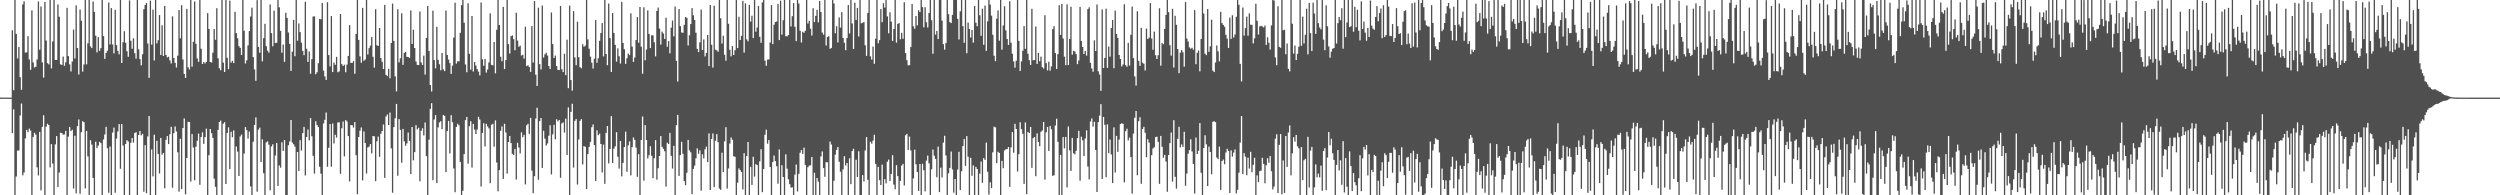 <svg xmlns="http://www.w3.org/2000/svg" width="1920" height="150"><path fill="#4f4f4f" d="M0 74.929h1v1H0zM1 74.938h1v1H1zM2 74.945h1v1H2zM3 74.938h1v1H3zM4 74.945h1v1H4zM5 74.938h1v1H5zM6 74.938h1v1H6zM7 74.938h1v1H7zM8 74.945h1v1H8zM9 23.248h1v78.951H9zM10 69.28h1v14.706H10zM11 0h1v150H11zM12 26.012h1v109.572H12zM13 44.843h1v70.817H13zM14 36.097h1v79.412H14zM15 59.274h1v29.391H15zM16 68.971h1v10.529H16zM17 3.328h1v131.318H17zM18 0.989h1v131.469H18zM19 40.407h1v65.807H19zM20 40.185h1v59.57H20zM21 27.795h1v73.788H21zM22 45.65h1v53.14H22zM23 53.604h1v46.651H23zM24 7.97h1v142.03H24zM25 47.905h1v57.276H25zM26 51.796h1v50.151H26zM27 51.302h1v52.092H27zM28 45.683h1v82.884H28zM29 1.147h1v133.618H29zM30 38.155h1v63.117H30zM31 4.958h1v141.259H31zM32 47.912h1v49.519H32zM33 59.603h1v28.906H33zM34 1.52h1v148.48H34zM35 31.135h1v66.083H35zM36 48.509h1v46.493H36zM37 49.452h1v46.532H37zM38 0h1v128.624H38zM39 52.551h1v58.135H39zM40 31.863h1v93.729H40zM41 0.002h1v149.998H41zM42 46.008h1v64.878H42zM43 46.049h1v58.453H43zM44 3.403h1v140.281H44zM45 12.838h1v119.661H45zM46 49.388h1v52.541H46zM47 49.805h1v52.435H47zM48 43.485h1v59.961H48zM49 50.542h1v52.724H49zM50 47.752h1v52.749H50zM51 6.036h1v143.964H51zM52 43.117h1v61.792H52zM53 49.468h1v48.004H53zM54 54.874h1v45.834H54zM55 47.239h1v52.373H55zM56 22.758h1v122.06H56zM57 44.918h1v59.382H57zM58 4.143h1v144.351H58zM59 36.859h1v60.027H59zM60 57.257h1v34.509H60zM61 7.246h1v141.609H61zM62 15.914h1v85.612H62zM63 54.971h1v38.173H63zM64 49.516h1v44.337H64zM65 0h1v144.701H65zM66 49.384h1v51.186H66zM67 33.275h1v86.846H67zM68 0h1v150H68zM69 35.63h1v72.051H69zM70 36.903h1v74.17H70zM71 1.158h1v135.475H71zM72 9.128h1v140.872H72zM73 27.379h1v81.472H73zM74 40.219h1v73.401H74zM75 28.535h1v83.307H75zM76 39.05h1v69.851H76zM77 36.99h1v72.957H77zM78 0h1v150H78zM79 27.752h1v79.359H79zM80 45.232h1v58.025H80zM81 40.675h1v56.757H81zM82 38.944h1v74.857H82zM83 1.955h1v146.088H83zM84 34.117h1v78.405H84zM85 6.194h1v143.806H85zM86 34.142h1v67.681H86zM87 41.016h1v56.985H87zM88 7.533h1v140.508H88zM89 34.673h1v71.774H89zM90 39.137h1v61.817H90zM91 41.718h1v53.545H91zM92 0h1v129.627H92zM93 48.406h1v46.876H93zM94 32.394h1v79.439H94zM95 23.985h1v126.015H95zM96 32.803h1v77.771H96zM97 39.308h1v68.35H97zM98 43.634h1v65.081H98zM99 0.298h1v149.702H99zM100 31.224h1v78.455H100zM101 37.406h1v68.649H101zM102 29.459h1v80.068H102zM103 40.853h1v61.323H103zM104 45.01h1v56.445H104zM105 0h1v150H105zM106 37.882h1v65.795H106zM107 45.406h1v55.203H107zM108 50.175h1v53.784H108zM109 41.67h1v61.137H109zM110 7.063h1v140.195H110zM111 3.82h1v107.699H111zM112 2.417h1v145.976H112zM113 33.362h1v71.444H113zM114 59.784h1v29.279H114zM115 0.52h1v149.48H115zM116 34.266h1v80.54H116zM117 7.359h1v128.134H117zM118 46.436h1v57.02H118zM119 0h1v150H119zM120 33.305h1v74.884H120zM121 30.894h1v87.345H121zM122 11.563h1v121.648H122zM123 42.194h1v63.738H123zM124 19.379h1v99.389H124zM125 42.986h1v74.468H125zM126 4.541h1v140.069H126zM127 42.21h1v65.193H127zM128 44.101h1v60.391H128zM129 43.579h1v67.068H129zM130 46.381h1v56.734H130zM131 48.736h1v48.654H131zM132 12.529h1v131.676H132zM133 44.474h1v57.81H133zM134 48.212h1v48.917H134zM135 51.812h1v49.181H135zM136 42.755h1v74.221H136zM137 7.716h1v139.481H137zM138 29.418h1v77.198H138zM139 3.976h1v141.238H139zM140 45.653h1v52.696H140zM141 56.715h1v34.262H141zM142 59.83h1v89.415H142zM143 6.789h1v114.554H143zM144 51.704h1v41.804H144zM145 53.35h1v40.398H145zM146 0h1v139.393H146zM147 51.201h1v51.808H147zM148 32.124h1v81.165H148zM149 1.115h1v137.315H149zM150 33.662h1v79.027H150zM151 44.891h1v63.257H151zM152 47.459h1v55.157H152zM153 0h1v141.945H153zM154 37.434h1v67.83H154zM155 49.127h1v52.506H155zM156 47.601h1v62.873H156zM157 48.747h1v56.59H157zM158 47.502h1v51.318H158zM159 10.078h1v139.922H159zM160 22.211h1v96.96H160zM161 47.612h1v51.469H161zM162 48.045h1v54.234H162zM163 40.459h1v65.422H163zM164 22.279h1v114.928H164zM165 30.512h1v112.946H165zM166 6.301h1v143.699H166zM167 44.783h1v54.974H167zM168 52.492h1v41.254H168zM169 53.975h1v38.629H169zM170 0h1v149.998H170zM171 48.083h1v46.88H171zM172 55.28h1v38.579H172zM173 0h1v141.291H173zM174 44.366h1v57.761H174zM175 53.073h1v44.731H175zM176 0.465h1v129.361H176zM177 48.063h1v53.115H177zM178 46.692h1v58.689H178zM179 48.484h1v51.65H179zM180 9.05h1v140.95H180zM181 25.443h1v87.017H181zM182 29.4h1v87.015H182zM183 35.44h1v99.714H183zM184 36.738h1v68.077H184zM185 42.258h1v61.094H185zM186 0h1v149.995H186zM187 23.614h1v94.365H187zM188 48.788h1v48.805H188zM189 46.335h1v53.548H189zM190 34.854h1v71.543H190zM191 23.879h1v77.237H191zM192 12.721h1v130.43H192zM193 5.903h1v144.097H193zM194 43.881h1v64.978H194zM195 53.295h1v42.648H195zM196 62.043h1v28.112H196zM197 0.119h1v147.089H197zM198 36.037h1v63.564H198zM199 40.508h1v57.56H199zM200 0h1v124.413H200zM201 47.17h1v59.881H201zM202 29.347h1v103.665H202zM203 18.288h1v131.712H203zM204 35.493h1v73.85H204zM205 38.921h1v69.68H205zM206 40.391h1v70.691H206zM207 3.397h1v142.724H207zM208 25.431h1v87.031H208zM209 35.545h1v75.26H209zM210 8.148h1v141.852H210zM211 33.076h1v86.4H211zM212 32.796h1v77.072H212zM213 0h1v142.813H213zM214 5.612h1v121.426H214zM215 23.678h1v105.102H215zM216 40.471h1v68.817H216zM217 34.206h1v81.698H217zM218 47.525h1v60.016H218zM219 9.76h1v140.24H219zM220 13.719h1v136.281H220zM221 24.921h1v86.608H221zM222 33.714h1v74.882H222zM223 54.481h1v37.702H223zM224 39.668h1v69.817H224zM225 15.271h1v95.527H225zM226 43.208h1v69.43H226zM227 0h1v150H227zM228 31.268h1v85.445H228zM229 18.043h1v113.344H229zM230 24.699h1v82.925H230zM231 32.776h1v82.838H231zM232 39.056h1v63.193H232zM233 42.405h1v55.042H233zM234 1.387h1v133.358H234zM235 37.498h1v67.743H235zM236 47.555h1v51.907H236zM237 39.5h1v68.318H237zM238 56.614h1v34.047H238zM239 45.438h1v59.206H239zM240 12.691h1v106.949H240zM241 12.55h1v120.776H241zM242 56.992h1v36.12H242zM243 55.479h1v40.572H243zM244 48.521h1v49.027H244zM245 14.55h1v113.534H245zM246 14.82h1v118.574H246zM247 2.252h1v147.748H247zM248 54.156h1v40.682H248zM249 58.674h1v33.335H249zM250 61.375h1v25.077H250zM251 1.703h1v126.415H251zM252 42.288h1v71.229H252zM253 51.011h1v44.285H253zM254 12.334h1v115.665H254zM255 55.325h1v39.574H255zM256 48.038h1v62.145H256zM257 49.754h1v53.747H257zM258 43.673h1v61.932H258zM259 55.511h1v38.528H259zM260 54.81h1v39.071H260zM261 10.771h1v122.728H261zM262 49.232h1v49.286H262zM263 50.647h1v42.758H263zM264 49.686h1v70.442H264zM265 55.518h1v36.761H265zM266 49.612h1v43.685H266zM267 42.968h1v61.529H267zM268 19.295h1v120.064H268zM269 48.299h1v47.773H269zM270 48.237h1v47.986H270zM271 46.937h1v51.073H271zM272 56.621h1v37.118H272zM273 26.058h1v93.113H273zM274 0h1v149.135H274zM275 30.622h1v74.6H275zM276 43.252h1v57.105H276zM277 48.191h1v49.679H277zM278 6.047h1v132.495H278zM279 46.717h1v54.223H279zM280 45.671h1v64.212H280zM281 0.009h1v133.241H281zM282 41.824h1v71.449H282zM283 36.955h1v75.651H283zM284 35.014h1v75.674H284zM285 28.45h1v89.35H285zM286 43.607h1v60.838H286zM287 51.949h1v52.799H287zM288 7.063h1v132.046H288zM289 34.785h1v73.754H289zM290 35.259h1v69.634H290zM291 21.487h1v98.952H291zM292 44.54h1v58.176H292zM293 47.392h1v53.214H293zM294 52.977h1v42.616H294zM295 3.719h1v132.9H295zM296 57.481h1v31.95H296zM297 58.456h1v29.501H297zM298 52.89h1v43.106H298zM299 60.168h1v26.281H299zM300 33.014h1v80.959H300zM301 2.781h1v145.244H301zM302 31.412h1v66.189H302zM303 58.607h1v32.206H303zM304 70.205h1v9.622H304zM305 7.061h1v127.883H305zM306 47.91h1v43.596H306zM307 44.74h1v55.019H307zM308 10.174h1v114.82H308zM309 49.821h1v49.137H309zM310 40.594h1v67.947H310zM311 39.78h1v72.14H311zM312 43.618h1v66.503H312zM313 43.787h1v58.009H313zM314 44.442h1v63.724H314zM315 8.02h1v125.711H315zM316 33.737h1v63.813H316zM317 22.817h1v100.297H317zM318 36.877h1v79.975H318zM319 47.221h1v48.945H319zM320 49.834h1v49.528H320zM321 49.967h1v48.196H321zM322 8.803h1v130.465H322zM323 47.903h1v52.575H323zM324 49.896h1v48.629H324zM325 42.709h1v61.3H325zM326 57.287h1v36.764H326zM327 29.141h1v90.748H327zM328 4.562h1v145.438H328zM329 39.098h1v68.18H329zM330 65.289h1v18.279H330zM331 70.264h1v9.004H331zM332 8.194h1v130.233H332zM333 46.136h1v45.672H333zM334 52.485h1v35.898H334zM335 20.613h1v120.025H335zM336 45.93h1v51.909H336zM337 49.333h1v44.674H337zM338 54h1v39.066H338zM339 40.677h1v58.512H339zM340 53.362h1v34.935H340zM341 54.641h1v34.303H341zM342 8.064h1v124.113H342zM343 42.185h1v58.354H343zM344 45.719h1v47.141H344zM345 48.477h1v69.369H345zM346 56.705h1v31.762H346zM347 50.418h1v43.468H347zM348 28.889h1v100.472H348zM349 2.11h1v145.557H349zM350 48.864h1v48.617H350zM351 47.108h1v47.926H351zM352 47.042h1v49.18H352zM353 25.172h1v99.151H353zM354 3.967h1v146.027H354zM355 0.018h1v146.535H355zM356 17.441h1v100.922H356zM357 49.519h1v42.737H357zM358 55.497h1v34.289H358zM359 2.518h1v123.188H359zM360 41.338h1v55.564H360zM361 53.503h1v39.611H361zM362 12.266h1v116.386H362zM363 54.945h1v40.254H363zM364 47.596h1v51.943H364zM365 50.349h1v52.538H365zM366 53.096h1v46.331H366zM367 54.98h1v34.738H367zM368 57.923h1v33.861H368zM369 1.877h1v141.392H369zM370 45.552h1v56.56H370zM371 50.512h1v44.138H371zM372 45.341h1v67.073H372zM373 55.749h1v39.332H373zM374 53.414h1v43.685H374zM375 47.978h1v50.648H375zM376 10.22h1v130.41H376zM377 49.841h1v45.967H377zM378 50.233h1v44.868H378zM379 32.213h1v80.437H379zM380 56.307h1v36.182H380zM381 22.879h1v101.973H381zM382 0h1v146.963H382zM383 19.178h1v111.481H383zM384 43.588h1v56.903H384zM385 47.054h1v50.043H385zM386 5.271h1v132.129H386zM387 53.046h1v42.048H387zM388 46.138h1v55.603H388zM389 0.002h1v133.328H389zM390 33.881h1v75.175H390zM391 41.112h1v63.353H391zM392 27.816h1v82.103H392zM393 27.164h1v90.943H393zM394 30.043h1v88.936H394zM395 38.583h1v75.795H395zM396 9.75h1v128.109H396zM397 31.178h1v78.496H397zM398 35.934h1v77.347H398zM399 35.026h1v82.831H399zM400 42.675h1v58.936H400zM401 42.057h1v63.321H401zM402 45.051h1v58.515H402zM403 20.515h1v121.087H403zM404 50.741h1v45.493H404zM405 50.111h1v44.971H405zM406 51.487h1v51.332H406zM407 55.195h1v35.324H407zM408 20h1v111.078H408zM409 48.042h1v100.36H409zM410 0.817h1v134.486H410zM411 57.415h1v33.637H411zM412 66.069h1v16.647H412zM413 5.891h1v132.167H413zM414 49.265h1v43.708H414zM415 53.325h1v37.313H415zM416 4.276h1v124.685H416zM417 44.197h1v56.271H417zM418 41.746h1v64.761H418zM419 40.475h1v71.337H419zM420 42.668h1v67.51H420zM421 50.7h1v53.525H421zM422 52.988h1v43.147H422zM423 9.597h1v124.326H423zM424 33.831h1v69.373H424zM425 44.469h1v51.378H425zM426 42.707h1v64.28H426zM427 50.723h1v40.867H427zM428 53.6h1v39.654H428zM429 53.824h1v38.343H429zM430 4.543h1v131.936H430zM431 53.137h1v41.659H431zM432 55.357h1v38.64H432zM433 41.279h1v60.517H433zM434 57.694h1v33.438H434zM435 30.441h1v88.592H435zM436 67.74h1v14.722H436zM437 4.278h1v145.722H437zM438 61.498h1v24.417H438zM439 69.562h1v10.094H439zM440 8.56h1v120.162H440zM441 44.103h1v48.739H441zM442 50.091h1v41.355H442zM443 16.658h1v125.077H443zM444 43.9h1v63.195H444zM445 51.608h1v41.218H445zM446 52.416h1v39.089H446zM447 33.932h1v92.321H447zM448 35.909h1v76.299H448zM449 35.083h1v77.663H449zM450 0h1v145.2H450zM451 30.281h1v88.022H451zM452 37.452h1v75.322H452zM453 43.474h1v65.491H453zM454 48.058h1v49.679H454zM455 52.634h1v42.953H455zM456 45.039h1v66.365H456zM457 15.406h1v123.58H457zM458 48.177h1v51.964H458zM459 44.762h1v59.094H459zM460 31.313h1v71.336H460zM461 25.41h1v85.177H461zM462 17.69h1v114.759H462zM463 43.316h1v67.714H463zM464 0h1v141.167H464zM465 41.469h1v60.57H465zM466 50.07h1v46.683H466zM467 2.701h1v122.808H467zM468 29.247h1v85.196H468zM469 55.238h1v33.964H469zM470 9.984h1v115.186H470zM471 25.305h1v88.892H471zM472 34.463h1v77.903H472zM473 47.369h1v54.143H473zM474 37.138h1v83.211H474zM475 43.224h1v86.286H475zM476 48.814h1v59.469H476zM477 1.387h1v134.104H477zM478 32.952h1v92.138H478zM479 37.795h1v75.127H479zM480 49.036h1v52.099H480zM481 44.758h1v87.197H481zM482 41.176h1v70.43H482zM483 42.268h1v66.347H483zM484 10.201h1v124.498H484zM485 35.772h1v77.21H485zM486 47.5h1v58.087H486zM487 44.176h1v63.303H487zM488 30.759h1v82.582H488zM489 13.085h1v122.724H489zM490 32.826h1v85.608H490zM491 5.363h1v144.637H491zM492 35.818h1v71.657H492zM493 56.614h1v32.902H493zM494 5.573h1v133.131H494zM495 46.291h1v49.764H495zM496 38.029h1v69.499H496zM497 7.997h1v113.653H497zM498 26.044h1v93.204H498zM499 36.937h1v75.395H499zM500 27.109h1v92.561H500zM501 27.171h1v109.664H501zM502 32.478h1v89.075H502zM503 43.293h1v64.326H503zM504 8.395h1v129.57H504zM505 5.8h1v123.39H505zM506 21.929h1v97.841H506zM507 34.236h1v70.281H507zM508 24.271h1v88.491H508zM509 25.779h1v88.496H509zM510 29.878h1v86.297H510zM511 13.612h1v129.698H511zM512 35.907h1v73.651H512zM513 31.522h1v79.137H513zM514 40.968h1v61.083H514zM515 21.24h1v98.469H515zM516 15.779h1v113.712H516zM517 27.892h1v84.131H517zM518 5.01h1v144.99H518zM519 46.738h1v49.364H519zM520 62.634h1v25.612H520zM521 6.915h1v128.194H521zM522 20.032h1v99.071H522zM523 24.898h1v84.062H523zM524 25.264h1v92.87H524zM525 19.096h1v119.936H525zM526 13.101h1v129.121H526zM527 13.651h1v119.08H527zM528 34.893h1v72.577H528zM529 27.065h1v88.425H529zM530 18.484h1v98.528H530zM531 6.242h1v142.895H531zM532 11.712h1v118.025H532zM533 15.285h1v111.92H533zM534 25.111h1v96.475H534zM535 37.532h1v76.365H535zM536 39.979h1v78.071H536zM537 32.508h1v82.948H537zM538 7.368h1v139.066H538zM539 38.379h1v80.073H539zM540 30.235h1v91.405H540zM541 43.33h1v71.344H541zM542 40.633h1v71.943H542zM543 26.884h1v97.615H543zM544 50.732h1v51.724H544zM545 3.848h1v142.051H545zM546 34.373h1v72.33H546zM547 51.906h1v50.604H547zM548 4.379h1v139.352H548zM549 38.141h1v69.986H549zM550 38.631h1v64.385H550zM551 39.729h1v69.458H551zM552 0h1v144.786H552zM553 14.003h1v131.797H553zM554 33.419h1v83.843H554zM555 27.448h1v104.676H555zM556 42.034h1v66.574H556zM557 46.575h1v51.126H557zM558 0h1v144.823H558zM559 18.283h1v111.105H559zM560 38.248h1v71.973H560zM561 43.279h1v62.291H561zM562 35.397h1v71.964H562zM563 42.261h1v77.734H563zM564 38.557h1v81.882H564zM565 0h1v150H565zM566 36.9h1v103.39H566zM567 12.925h1v116.395H567zM568 30.725h1v99.984H568zM569 27.571h1v104.562H569zM570 0.691h1v144.827H570zM571 40.386h1v77.258H571zM572 2.57h1v147.427H572zM573 30.233h1v89.602H573zM574 31.808h1v77.258H574zM575 3.724h1v146.276H575zM576 16.573h1v111.547H576zM577 12.096h1v129.925H577zM578 29.251h1v91.151H578zM579 0h1v135.626H579zM580 24.3h1v101.822H580zM581 21.16h1v105.587H581zM582 4.582h1v145.418H582zM583 28.26h1v95.699H583zM584 32.856h1v81.753H584zM585 1.856h1v145.738H585zM586 0h1v129.769H586zM587 46.566h1v56.885H587zM588 50.537h1v49.043H588zM589 45.845h1v64.473H589zM590 45.637h1v61.87H590zM591 32.597h1v95.699H591zM592 3.902h1v146.091H592zM593 33.893h1v90.577H593zM594 19.013h1v100.458H594zM595 16.912h1v106.823H595zM596 16.546h1v111.101H596zM597 2.953h1v138.112H597zM598 30.755h1v84.019H598zM599 0.517h1v149.483H599zM600 26.596h1v100.27H600zM601 15.516h1v120.407H601zM602 0h1v150H602zM603 27.832h1v90.707H603zM604 27.969h1v101.55H604zM605 26.912h1v110.742H605zM606 0h1v141.389H606zM607 20.336h1v123.763H607zM608 12.442h1v131.385H608zM609 2.376h1v147.62H609zM610 20.583h1v113.566H610zM611 31.615h1v94.731H611zM612 0.005h1v147.059H612zM613 2.74h1v130.757H613zM614 23.614h1v93.708H614zM615 32.625h1v82.648H615zM616 24.387h1v93.809H616zM617 25.175h1v88.249H617zM618 23.602h1v103.044H618zM619 0h1v150H619zM620 18.082h1v110.325H620zM621 15.994h1v111.183H621zM622 22.064h1v104.894H622zM623 27.283h1v93.289H623zM624 6.333h1v143.667H624zM625 16.944h1v115.791H625zM626 12.177h1v137.823H626zM627 7.533h1v129.174H627zM628 17.157h1v122.307H628zM629 0.73h1v149.27H629zM630 9.258h1v110.831H630zM631 24.985h1v91.346H631zM632 26.637h1v102.451H632zM633 0h1v135.807H633zM634 34.927h1v89.572H634zM635 28.434h1v96.198H635zM636 27.864h1v122.136H636zM637 37.507h1v71.231H637zM638 36.802h1v74.223H638zM639 0h1v150H639zM640 2.673h1v136.164H640zM641 25.536h1v93.239H641zM642 20.112h1v94.969H642zM643 32.584h1v80.259H643zM644 13.383h1v110.833H644zM645 21.19h1v110.682H645zM646 9.336h1v140.664H646zM647 29.121h1v100.943H647zM648 32.838h1v87.116H648zM649 38.564h1v88.54H649zM650 29.281h1v95.887H650zM651 3.88h1v146.12H651zM652 25.713h1v95.818H652zM653 0h1v141.428H653zM654 18.002h1v98.018H654zM655 37.656h1v76.585H655zM656 2.058h1v147.942H656zM657 15.367h1v107.301H657zM658 6.107h1v129.812H658zM659 28.004h1v88.178H659zM660 0h1v150H660zM661 17.944h1v132.056H661zM662 17.516h1v117.008H662zM663 16.967h1v122.328H663zM664 34.758h1v80.801H664zM665 42.92h1v62.353H665zM666 9.954h1v128.151H666zM667 0h1v150H667zM668 43.263h1v65.644H668zM669 45.792h1v64.55H669zM670 35.797h1v72.25H670zM671 49.006h1v54.527H671zM672 29.766h1v96.098H672zM673 0h1v150H673zM674 33.241h1v94.912H674zM675 30.821h1v107.547H675zM676 6.983h1v135.138H676zM677 17.027h1v109.364H677zM678 2.454h1v147.546H678zM679 5.834h1v131.742H679zM680 0h1v140.828H680zM681 12.575h1v111.643H681zM682 25.552h1v97.02H682zM683 9.473h1v129.512H683zM684 16.647h1v116.938H684zM685 31.405h1v87.727H685zM686 22.277h1v119.52H686zM687 0h1v145.354H687zM688 32.739h1v94.099H688zM689 18.377h1v116.915H689zM690 17.709h1v132.291H690zM691 30.169h1v108.73H691zM692 25.186h1v101.984H692zM693 29.807h1v96.043H693zM694 1.753h1v140.664H694zM695 40.78h1v63.092H695zM696 46.246h1v56.576H696zM697 50.175h1v64.972H697zM698 50.072h1v54.83H698zM699 36.163h1v79.375H699zM700 3.101h1v146.899H700zM701 20.247h1v116.784H701zM702 22.046h1v92.904H702zM703 12.305h1v113.841H703zM704 19.501h1v112.66H704zM705 7.874h1v138.714H705zM706 9.313h1v116.633H706zM707 0h1v150H707zM708 5.491h1v120.265H708zM709 20.934h1v109.842H709zM710 5.601h1v141.412H710zM711 17.113h1v106.246H711zM712 21.101h1v98.379H712zM713 10.041h1v115.379H713zM714 0.002h1v149.998H714zM715 15.527h1v114.477H715zM716 41.256h1v73.623H716zM717 0h1v119.606H717zM718 26.562h1v95.523H718zM719 23.769h1v112.362H719zM720 29.938h1v82.634H720zM721 0h1v147.583H721zM722 0h1v128.793H722zM723 15.765h1v120.531H723zM724 33.879h1v75.63H724zM725 38.157h1v66.111H725zM726 33.101h1v86.294H726zM727 0h1v150H727zM728 10.913h1v122.135H728zM729 17.01h1v111.948H729zM730 17.69h1v98.704H730zM731 11.407h1v118.812H731zM732 0h1v147.967H732zM733 0h1v137.464H733zM734 0h1v150H734zM735 14.502h1v115.727H735zM736 30.325h1v86.189H736zM737 8.686h1v137.313H737zM738 0h1v131.46H738zM739 20.052h1v92.133H739zM740 32.863h1v73.948H740zM741 0h1v127.39H741zM742 40.855h1v63.703H742zM743 17.285h1v103.062H743zM744 22.22h1v127.778H744zM745 28.832h1v92.396H745zM746 23.012h1v111.991H746zM747 32.79h1v94.214H747zM748 4.546h1v145.454H748zM749 17.395h1v110.783H749zM750 20.169h1v109.613H750zM751 0h1v150H751zM752 11.73h1v121.655H752zM753 27.496h1v96.548H753zM754 6.663h1v133.722H754zM755 34.419h1v87.009H755zM756 4.324h1v118.489H756zM757 39.068h1v70.428H757zM758 16.452h1v115.425H758zM759 0h1v149.476H759zM760 3.532h1v136.493H760zM761 11.971h1v132.52H761zM762 26.685h1v90.297H762zM763 42.822h1v54.449H763zM764 46.96h1v50.842H764zM765 14.399h1v110.874H765zM766 7.981h1v108.583H766zM767 31.231h1v86.228H767zM768 0h1v150H768zM769 38.134h1v85.39H769zM770 19.549h1v109.625H770zM771 4.745h1v110.833H771zM772 23.305h1v91.426H772zM773 29.931h1v84.573H773zM774 34.497h1v78.453H774zM775 0.904h1v142.607H775zM776 32.778h1v80.426H776zM777 41.286h1v60.16H777zM778 47.136h1v70.147H778zM779 51.949h1v43.186H779zM780 46.642h1v52.422H780zM781 0h1v131.751H781zM782 31.435h1v87.004H782zM783 54.508h1v39.366H783zM784 47.179h1v52.051H784zM785 38.995h1v63.74H785zM786 20.027h1v121.181H786zM787 37.477h1v56.564H787zM788 0h1v149.073H788zM789 41.32h1v59.998H789zM790 46.23h1v55.896H790zM791 49.928h1v47.629H791zM792 6.741h1v122.167H792zM793 46.223h1v59.936H793zM794 46.099h1v59.048H794zM795 20.393h1v114.953H795zM796 49.093h1v53.369H796zM797 40.583h1v68.421H797zM798 47.047h1v65.221H798zM799 43.469h1v57.764H799zM800 51.537h1v48.684H800zM801 52.62h1v41.062H801zM802 11.68h1v126.294H802zM803 48.466h1v53.092H803zM804 54.124h1v43.344H804zM805 47.397h1v68.496H805zM806 54.282h1v42.431H806zM807 50.986h1v48.309H807zM808 22.408h1v112.621H808zM809 20.135h1v114.456H809zM810 40.746h1v55.674H810zM811 52.988h1v38.203H811zM812 41.553h1v67.343H812zM813 4.026h1v145.972H813zM814 26.814h1v92.179H814zM815 3.005h1v146.995H815zM816 29.581h1v75.706H816zM817 43.538h1v70.378H817zM818 50.002h1v55.159H818zM819 3.326h1v140.618H819zM820 49.972h1v47.166H820zM821 29.899h1v85.582H821zM822 5.168h1v126.056H822zM823 42.004h1v63.935H823zM824 39.066h1v78.647H824zM825 39.53h1v79.009H825zM826 41.576h1v74.239H826zM827 49.276h1v56.876H827zM828 46.442h1v54.067H828zM829 5.31h1v133.442H829zM830 31.421h1v73.58H830zM831 36.065h1v71.742H831zM832 41.467h1v78.368H832zM833 39.054h1v67.304H833zM834 42.714h1v57.37H834zM835 6.999h1v120.906H835zM836 5.647h1v132.133H836zM837 48.214h1v45.106H837zM838 52.606h1v38.35H838zM839 55.094h1v42.094H839zM840 30.975h1v62.547H840zM841 39.148h1v76.072H841zM842 3.431h1v144.044H842zM843 54.721h1v39.064H843zM844 57.25h1v31.538H844zM845 69.781h1v10.204H845zM846 7.256h1v130.213H846zM847 52.233h1v37.553H847zM848 44.508h1v51.357H848zM849 6.672h1v129.402H849zM850 52.11h1v43.445H850zM851 35.712h1v81.9H851zM852 43.472h1v63.715H852zM853 21.513h1v97.109H853zM854 15.342h1v125.23H854zM855 52.386h1v45.457H855zM856 8.155h1v124.326H856zM857 26.072h1v78.267H857zM858 29.132h1v87.519H858zM859 42.185h1v65.04H859zM860 45.314h1v49.995H860zM861 51.031h1v43.639H861zM862 49.509h1v45.608H862zM863 3.298h1v136.75H863zM864 50.027h1v50.806H864zM865 51.254h1v47.608H865zM866 32.922h1v74.891H866zM867 50.368h1v55.383H867zM868 26.706h1v93.902H868zM869 5.003h1v143.662H869zM870 44.659h1v57.97H870zM871 58.683h1v31.742H871zM872 65.762h1v19.506H872zM873 8.668h1v125.93H873zM874 46.733h1v46.406H874zM875 50.562h1v39.519H875zM876 21.348h1v119.785H876zM877 48.079h1v50.959H877zM878 48.951h1v48.455H878zM879 54.092h1v47.922H879zM880 21.895h1v98.842H880zM881 29.929h1v76.974H881zM882 28.94h1v80.641H882zM883 2.426h1v147.572H883zM884 29.588h1v89.586H884zM885 38.177h1v75.83H885zM886 24.284h1v88.83H886zM887 42.393h1v62.911H887zM888 45.316h1v59.648H888zM889 42.389h1v66.555H889zM890 6.347h1v134.845H890zM891 50.45h1v53.935H891zM892 32.961h1v79.782H892zM893 33.98h1v87.16H893zM894 22.215h1v96.743H894zM895 11.414h1v112.648H895zM896 0h1v147.274H896zM897 9.338h1v109.723H897zM898 34.731h1v75.214H898zM899 42.769h1v59.041H899zM900 6.777h1v132.712H900zM901 51.878h1v40.451H901zM902 12.156h1v123.619H902zM903 19.05h1v125.793H903zM904 37.619h1v69.055H904zM905 56.17h1v41.188H905zM906 40.453h1v72.772H906zM907 38.379h1v72.529H907zM908 40.144h1v72.644H908zM909 51.205h1v50.041H909zM910 1.572h1v141.108H910zM911 29.599h1v103.669H911zM912 31.911h1v86.157H912zM913 36.335h1v78.959H913zM914 37.422h1v69.51H914zM915 36.687h1v79.618H915zM916 38.177h1v87.734H916zM917 7.787h1v140.858H917zM918 49.329h1v56.31H918zM919 40.54h1v77.746H919zM920 38.814h1v76.986H920zM921 54.774h1v39.737H921zM922 29.931h1v102.763H922zM923 0h1v150H923zM924 10.403h1v103.273H924zM925 41.281h1v62.621H925zM926 42.318h1v68.526H926zM927 6.976h1v135.862H927zM928 39.807h1v72.859H928zM929 35.561h1v81.181H929zM930 15.179h1v118.654H930zM931 54.293h1v39.231H931zM932 55.332h1v37.761H932zM933 47.987h1v45.848H933zM934 34.923h1v86.043H934zM935 39.429h1v82.765H935zM936 47.054h1v65.555H936zM937 9.082h1v136.796H937zM938 17.706h1v105.969H938zM939 19.132h1v103.394H939zM940 20.544h1v105.615H940zM941 26.743h1v90.414H941zM942 29.633h1v84.623H942zM943 36.804h1v79.11H943zM944 13.509h1v134.722H944zM945 29.869h1v85.621H945zM946 11.7h1v108.636H946zM947 28.821h1v88.354H947zM948 26.537h1v88.201H948zM949 12.836h1v135.713H949zM950 0h1v145.777H950zM951 3.678h1v128.929H951zM952 49.049h1v60.444H952zM953 62.572h1v26.592H953zM954 5.784h1v127.94H954zM955 27.354h1v90.24H955zM956 21.604h1v98.78H956zM957 12.767h1v121.801H957zM958 27.39h1v93.745H958zM959 10.231h1v119.187H959zM960 18.993h1v97.608H960zM961 19.05h1v113.211H961zM962 33.321h1v93.232H962zM963 29.43h1v91.746H963zM964 2.852h1v147.146H964zM965 15.983h1v118.737H965zM966 26.514h1v113.326H966zM967 20.254h1v111.236H967zM968 19.823h1v111.183H968zM969 20.316h1v100.897H969zM970 21.055h1v104.793H970zM971 19.633h1v121.11H971zM972 34.511h1v92.401H972zM973 28.642h1v92.893H973zM974 32.803h1v92.223H974zM975 38.077h1v81.71H975zM976 19.528h1v111.971H976zM977 0h1v145.498H977zM978 0.417h1v142.868H978zM979 44.14h1v62.408H979zM980 50.052h1v53.079H980zM981 4.832h1v143.406H981zM982 35.973h1v75.273H982zM983 36.726h1v66.276H983zM984 0h1v149.194H984zM985 23.238h1v100.018H985zM986 22.845h1v125.32H986zM987 41.656h1v62.792H987zM988 33.417h1v94.782H988zM989 52.819h1v48.993H989zM990 54.84h1v41.508H990zM991 0h1v134.637H991zM992 18.233h1v99.524H992zM993 41.178h1v64.173H993zM994 35.026h1v73.724H994zM995 46.133h1v57.475H995zM996 41.32h1v71.055H996zM997 35.868h1v78H997zM998 0h1v150H998zM999 35.181h1v77.787H999zM1000 12.746h1v125.573H1000zM1001 33.401h1v89.664H1001zM1002 26.708h1v95.269H1002zM1003 6.709h1v143.291H1003zM1004 41.753h1v63.374H1004zM1005 2.268h1v141.767H1005zM1006 25.463h1v90.224H1006zM1007 39.228h1v73.573H1007zM1008 2.048h1v147.952H1008zM1009 10.371h1v133.573H1009zM1010 26.017h1v100.222H1010zM1011 0h1v136.143H1011zM1012 17.825h1v115.523H1012zM1013 21.107h1v115.15H1013zM1014 22.536h1v104.642H1014zM1015 0h1v146.553H1015zM1016 30.423h1v85.562H1016zM1017 38.532h1v75.248H1017zM1018 4.154h1v141.849H1018zM1019 20.169h1v100.847H1019zM1020 35.68h1v65.688H1020zM1021 44.27h1v67.288H1021zM1022 39.695h1v66.834H1022zM1023 37.372h1v80.325H1023zM1024 36.907h1v85.924H1024zM1025 0h1v150H1025zM1026 33.424h1v93.218H1026zM1027 17.786h1v97.441H1027zM1028 13.033h1v117.846H1028zM1029 15.532h1v107.585H1029zM1030 6.317h1v135.605H1030zM1031 37.358h1v71.087H1031zM1032 0h1v147.803H1032zM1033 28.51h1v92.9H1033zM1034 17.233h1v126.171H1034zM1035 0h1v150H1035zM1036 20.803h1v95.454H1036zM1037 20.151h1v107.333H1037zM1038 0h1v146.752H1038zM1039 24.387h1v108.522H1039zM1040 5.212h1v134.708H1040zM1041 20.888h1v121.479H1041zM1042 7.491h1v142.502H1042zM1043 23.57h1v113.328H1043zM1044 31.05h1v88.146H1044zM1045 1.016h1v145.848H1045zM1046 22.213h1v99.425H1046zM1047 16.576h1v96.248H1047zM1048 25.097h1v89.778H1048zM1049 31.263h1v80.098H1049zM1050 21.387h1v113.369H1050zM1051 28.404h1v90.032H1051zM1052 0.435h1v149.565H1052zM1053 19.734h1v110.781H1053zM1054 22.039h1v110.121H1054zM1055 22.856h1v96.074H1055zM1056 12.996h1v106.791H1056zM1057 4.635h1v145.365H1057zM1058 16.283h1v122.527H1058zM1059 10.057h1v139.943H1059zM1060 6.525h1v124.561H1060zM1061 29.331h1v95.28H1061zM1062 4.021h1v138.981H1062zM1063 28.361h1v89.341H1063zM1064 26.951h1v92.213H1064zM1065 0h1v136.752H1065zM1066 5.065h1v119.18H1066zM1067 27.562h1v89.837H1067zM1068 27.763h1v89.636H1068zM1069 18.501h1v114.177H1069zM1070 32.247h1v80.904H1070zM1071 29.118h1v85.784H1071zM1072 6.244h1v143.756H1072zM1073 20.162h1v120.428H1073zM1074 26.099h1v93.021H1074zM1075 25.456h1v106.448H1075zM1076 34.541h1v78.581H1076zM1077 16.679h1v111.06H1077zM1078 8.56h1v125.921H1078zM1079 7.896h1v141.671H1079zM1080 34.005h1v87.025H1080zM1081 25.738h1v94.784H1081zM1082 33.421h1v97.812H1082zM1083 36.843h1v80.767H1083zM1084 2.515h1v147.485H1084zM1085 35.793h1v79.897H1085zM1086 1.966h1v138.203H1086zM1087 24.982h1v97.159H1087zM1088 36.438h1v81.74H1088zM1089 0h1v147.244H1089zM1090 23.232h1v101.316H1090zM1091 2.296h1v140.845H1091zM1092 0h1v150H1092zM1093 5.516h1v144.484H1093zM1094 15.708h1v132.969H1094zM1095 19.407h1v117.379H1095zM1096 20.247h1v113.326H1096zM1097 20.496h1v101.783H1097zM1098 46.335h1v62.39H1098zM1099 3.955h1v140.277H1099zM1100 17.61h1v97.924H1100zM1101 28.766h1v81.943H1101zM1102 35.511h1v70.698H1102zM1103 37.562h1v69.506H1103zM1104 38.235h1v69.254H1104zM1105 32.3h1v84.807H1105zM1106 0h1v150H1106zM1107 23.948h1v105.466H1107zM1108 22.705h1v115.571H1108zM1109 17.686h1v127.423H1109zM1110 10.396h1v128.171H1110zM1111 4.731h1v145.269H1111zM1112 2.259h1v147.56H1112zM1113 6.496h1v131.902H1113zM1114 23.728h1v104.266H1114zM1115 30.876h1v89.478H1115zM1116 5.118h1v139.522H1116zM1117 19.251h1v110.595H1117zM1118 31.263h1v92.126H1118zM1119 0h1v150H1119zM1120 18.787h1v118.956H1120zM1121 20.313h1v106.834H1121zM1122 13.687h1v116.104H1122zM1123 8.887h1v141.113H1123zM1124 31.343h1v96.075H1124zM1125 24.911h1v92.916H1125zM1126 0h1v148.004H1126zM1127 33.728h1v91.669H1127zM1128 31.574h1v75.022H1128zM1129 41.689h1v61.92H1129zM1130 38.042h1v67.601H1130zM1131 39.841h1v69.968H1131zM1132 38.381h1v79.849H1132zM1133 2.792h1v147.205H1133zM1134 17.056h1v114.919H1134zM1135 15.921h1v106.026H1135zM1136 10.046h1v124.42H1136zM1137 20.068h1v111.476H1137zM1138 0.002h1v144.784H1138zM1139 14.159h1v113.417H1139zM1140 0h1v148.006H1140zM1141 14.257h1v120.673H1141zM1142 25.788h1v100.046H1142zM1143 0.872h1v149.128H1143zM1144 22.318h1v87.77H1144zM1145 12.925h1v121.655H1145zM1146 19.688h1v111.11H1146zM1147 0.002h1v149.998H1147zM1148 27.841h1v107.81H1148zM1149 35.77h1v74.877H1149zM1150 0h1v121.144H1150zM1151 31.812h1v88.082H1151zM1152 27.411h1v96.022H1152zM1153 4.218h1v143.598H1153zM1154 5.322h1v132.328H1154zM1155 2.991h1v131.304H1155zM1156 23.248h1v97.686H1156zM1157 29.347h1v89.078H1157zM1158 37.953h1v74.177H1158zM1159 37.857h1v78.066H1159zM1160 0h1v150H1160zM1161 16.498h1v114.53H1161zM1162 14.534h1v108.736H1162zM1163 18.295h1v98.466H1163zM1164 22.279h1v103.841H1164zM1165 0h1v150H1165zM1166 17.546h1v107.418H1166zM1167 0h1v150H1167zM1168 16.136h1v109.05H1168zM1169 33.005h1v83.214H1169zM1170 0h1v147.727H1170zM1171 16.61h1v96.104H1171zM1172 30.054h1v77.871H1172zM1173 33.277h1v73.413H1173zM1174 0h1v128.658H1174zM1175 35.447h1v70.918H1175zM1176 24.209h1v95.134H1176zM1177 25.626h1v124.374H1177zM1178 13.602h1v110.215H1178zM1179 24.353h1v114.294H1179zM1180 4.138h1v144.708H1180zM1181 6.576h1v140.721H1181zM1182 25.607h1v104.033H1182zM1183 5.484h1v124.36H1183zM1184 0.005h1v149.995H1184zM1185 17.439h1v109.398H1185zM1186 25.424h1v94.539H1186zM1187 0h1v137.867H1187zM1188 40.402h1v73.623H1188zM1189 20.297h1v103.161H1189zM1190 19.235h1v96.827H1190zM1191 17.109h1v131.605H1191zM1192 0h1v149.995H1192zM1193 8.961h1v124.571H1193zM1194 19.643h1v127.844H1194zM1195 31.842h1v78.542H1195zM1196 37.557h1v57.12H1196zM1197 20.297h1v101.987H1197zM1198 15.406h1v107.336H1198zM1199 9.446h1v111.835H1199zM1200 28.075h1v83.673H1200zM1201 0h1v150H1201zM1202 14.074h1v117.336H1202zM1203 35.037h1v77.681H1203zM1204 21.666h1v98.537H1204zM1205 25.477h1v88.459H1205zM1206 25.408h1v95.141H1206zM1207 7.148h1v142.852H1207zM1208 0h1v133.978H1208zM1209 19.048h1v112.985H1209zM1210 25.131h1v87.793H1210zM1211 32.149h1v86.901H1211zM1212 30.965h1v76.892H1212zM1213 36.816h1v75.917H1213zM1214 0h1v145.067H1214zM1215 22.211h1v89.27H1215zM1216 40.736h1v63.314H1216zM1217 38.844h1v75.466H1217zM1218 36.74h1v85.452H1218zM1219 9.645h1v138.46H1219zM1220 21.584h1v102.705H1220zM1221 1.504h1v145.013H1221zM1222 39.008h1v68.025H1222zM1223 50.706h1v48.741H1223zM1224 0.007h1v149.753H1224zM1225 27.848h1v85.367H1225zM1226 22.794h1v87.976H1226zM1227 33.076h1v80.474H1227zM1228 0h1v140.618H1228zM1229 39.439h1v69.776H1229zM1230 36.784h1v73.774H1230zM1231 12.678h1v137.322H1231zM1232 32.346h1v81.863H1232zM1233 35.424h1v80.041H1233zM1234 9.803h1v124.617H1234zM1235 3.999h1v125.589H1235zM1236 31.435h1v86.292H1236zM1237 39.899h1v68.025H1237zM1238 38.805h1v81.781H1238zM1239 35.786h1v76.104H1239zM1240 31.46h1v74.774H1240zM1241 4.211h1v145.789H1241zM1242 46.909h1v56.493H1242zM1243 51.288h1v52.383H1243zM1244 49.37h1v52.63H1244zM1245 47.525h1v67.258H1245zM1246 15.74h1v133.85H1246zM1247 41.998h1v72.358H1247zM1248 2.63h1v144.106H1248zM1249 38.104h1v63.147H1249zM1250 49.402h1v55.415H1250zM1251 0.81h1v149.19H1251zM1252 2.438h1v104.676H1252zM1253 42.364h1v56.308H1253zM1254 55.247h1v38.995H1254zM1255 0h1v131.336H1255zM1256 53.474h1v43.671H1256zM1257 53.023h1v41.382H1257zM1258 0.71h1v145.376H1258zM1259 54.98h1v43.523H1259zM1260 53.714h1v44.374H1260zM1261 11.279h1v126.008H1261zM1262 17.626h1v114.672H1262zM1263 37.614h1v72.115H1263zM1264 41.698h1v64.134H1264zM1265 40.18h1v72.554H1265zM1266 44.504h1v64.434H1266zM1267 43.565h1v69.188H1267zM1268 2.834h1v139.329H1268zM1269 34.898h1v70.51H1269zM1270 36.697h1v75.248H1270zM1271 41.702h1v64.747H1271zM1272 34.012h1v93.999H1272zM1273 4.635h1v139.982H1273zM1274 37.978h1v74.26H1274zM1275 2.495h1v147.505H1275zM1276 37.18h1v63.534H1276zM1277 54.922h1v37.464H1277zM1278 0.002h1v144.015H1278zM1279 22.82h1v95.225H1279zM1280 38.571h1v66.033H1280zM1281 41.826h1v59.663H1281zM1282 0h1v145.621H1282zM1283 46.543h1v54.175H1283zM1284 45.93h1v55.55H1284zM1285 18.686h1v118.737H1285zM1286 47.401h1v55.438H1286zM1287 42.805h1v63.024H1287zM1288 45.117h1v94.665H1288zM1289 0.591h1v149.409H1289zM1290 17.571h1v98.512H1290zM1291 28.347h1v85.344H1291zM1292 31.998h1v84.42H1292zM1293 41.595h1v70.815H1293zM1294 43.385h1v63.664H1294zM1295 4.271h1v135.507H1295zM1296 37.267h1v71.776H1296zM1297 40.75h1v64.053H1297zM1298 43.037h1v67.979H1298zM1299 42.068h1v66.924H1299zM1300 6.672h1v131.204H1300zM1301 38.264h1v68.425H1301zM1302 2.637h1v146.409H1302zM1303 35.934h1v67.555H1303zM1304 58.118h1v34.598H1304zM1305 4.548h1v145.452H1305zM1306 32.698h1v88.991H1306zM1307 44.808h1v53.305H1307zM1308 42.114h1v56.107H1308zM1309 0h1v138.219H1309zM1310 42.014h1v63.181H1310zM1311 37.244h1v66.205H1311zM1312 8.606h1v141.387H1312zM1313 27.846h1v93.671H1313zM1314 39.624h1v70.066H1314zM1315 53.677h1v40.632H1315zM1316 7.544h1v128.391H1316zM1317 35.314h1v80.504H1317zM1318 29.956h1v83.509H1318zM1319 39.045h1v82.129H1319zM1320 38.512h1v69.579H1320zM1321 41.741h1v62.65H1321zM1322 0h1v145.759H1322zM1323 29.265h1v87.178H1323zM1324 30.386h1v80.881H1324zM1325 41.084h1v69.272H1325zM1326 32.162h1v77.395H1326zM1327 14.694h1v135.306H1327zM1328 2.19h1v123.85H1328zM1329 0.032h1v149.968H1329zM1330 31.334h1v73.209H1330zM1331 48.637h1v50.895H1331zM1332 6.024h1v143.976H1332zM1333 3.761h1v125.143H1333zM1334 38.976h1v65.786H1334zM1335 39.18h1v75.349H1335zM1336 0h1v137.766H1336zM1337 42.018h1v62.998H1337zM1338 41.84h1v61.044H1338zM1339 23.79h1v126.21H1339zM1340 41.139h1v66.095H1340zM1341 39.775h1v66.118H1341zM1342 43.666h1v59.217H1342zM1343 5.82h1v136.07H1343zM1344 35.667h1v76.775H1344zM1345 44.847h1v56.416H1345zM1346 47.417h1v53.896H1346zM1347 50.418h1v49.941H1347zM1348 49.667h1v47.782H1348zM1349 0h1v149.998H1349zM1350 32.687h1v84.351H1350zM1351 46.52h1v55.125H1351zM1352 50.258h1v49.833H1352zM1353 44.435h1v74.534H1353zM1354 14.806h1v115.921H1354zM1355 14.319h1v96.273H1355zM1356 0.13h1v149.87H1356zM1357 40.354h1v58.05H1357zM1358 61.398h1v30.879H1358zM1359 59.825h1v47.043H1359zM1360 4.562h1v145.438H1360zM1361 41.045h1v54.603H1361zM1362 54.714h1v36.967H1362zM1363 0h1v135.292H1363zM1364 54.586h1v38.977H1364zM1365 54.932h1v36.091H1365zM1366 2.66h1v143.014H1366zM1367 51.242h1v49.4H1367zM1368 57.74h1v34.642H1368zM1369 53.405h1v43.701H1369zM1370 6.349h1v133.868H1370zM1371 32.059h1v79.407H1371zM1372 40.018h1v68.844H1372zM1373 40.668h1v73.889H1373zM1374 43.478h1v58.341H1374zM1375 28.013h1v80.682H1375zM1376 7.569h1v133.6H1376zM1377 27.74h1v94.234H1377zM1378 41.029h1v67.045H1378zM1379 42.748h1v64.266H1379zM1380 36.147h1v86.823H1380zM1381 11.604h1v101.59H1381zM1382 16.253h1v113.612H1382zM1383 0h1v149.769H1383zM1384 40.546h1v61.071H1384zM1385 56.296h1v41.955H1385zM1386 57.509h1v34.209H1386zM1387 3.648h1v142.277H1387zM1388 32.748h1v72.259H1388zM1389 35.497h1v69.698H1389zM1390 0h1v137.544H1390zM1391 34.312h1v70.792H1391zM1392 44.112h1v63.035H1392zM1393 24.429h1v125.571H1393zM1394 35.401h1v78.185H1394zM1395 41.084h1v70.588H1395zM1396 43.185h1v72.193H1396zM1397 2.653h1v138.949H1397zM1398 33.817h1v76.805H1398zM1399 39.434h1v66.578H1399zM1400 0.002h1v149.998H1400zM1401 34.9h1v85.857H1401zM1402 39.24h1v73.243H1402zM1403 3.436h1v140.968H1403zM1404 11.716h1v114.61H1404zM1405 33.257h1v91.323H1405zM1406 43.195h1v67.849H1406zM1407 34.909h1v82.408H1407zM1408 38.747h1v71.728H1408zM1409 6.972h1v128.395H1409zM1410 0.007h1v149.171H1410zM1411 30.508h1v89.881H1411zM1412 37.592h1v69.611H1412zM1413 37.466h1v77.53H1413zM1414 1.794h1v146.919H1414zM1415 7.187h1v128.56H1415zM1416 41.217h1v64.47H1416zM1417 0h1v150H1417zM1418 34.653h1v76.097H1418zM1419 24.472h1v125.521H1419zM1420 32.341h1v98.233H1420zM1421 33.243h1v84.665H1421zM1422 35.992h1v71.039H1422zM1423 42.563h1v61.595H1423zM1424 0h1v140.336H1424zM1425 37.301h1v74.253H1425zM1426 44.405h1v62.358H1426zM1427 36.47h1v78.343H1427zM1428 44.87h1v56.049H1428zM1429 37.347h1v74.559H1429zM1430 0h1v148.927H1430zM1431 0h1v149.995H1431zM1432 28.436h1v82.367H1432zM1433 11.909h1v121.38H1433zM1434 27.118h1v97.725H1434zM1435 22.703h1v103.623H1435zM1436 2.625h1v147.375H1436zM1437 5.539h1v144.461H1437zM1438 3.793h1v132.66H1438zM1439 25.827h1v91.932H1439zM1440 37.692h1v63.03H1440zM1441 0.735h1v149.265H1441zM1442 11.863h1v138.137H1442zM1443 28.166h1v85.28H1443zM1444 0h1v137.402H1444zM1445 23.467h1v92.051H1445zM1446 25.301h1v94.662H1446zM1447 0h1v141.092H1447zM1448 17.146h1v111.018H1448zM1449 19.647h1v98.338H1449zM1450 30.933h1v82.724H1450zM1451 2.101h1v147.899H1451zM1452 26.921h1v89.126H1452zM1453 43.08h1v60.861H1453zM1454 42.075h1v66.054H1454zM1455 48.425h1v56.251H1455zM1456 39.272h1v92.221H1456zM1457 6.635h1v139.902H1457zM1458 0h1v150H1458zM1459 27.754h1v92.593H1459zM1460 16.557h1v102.046H1460zM1461 5.601h1v123.179H1461zM1462 16.351h1v107.947H1462zM1463 8.716h1v134.006H1463zM1464 0.304h1v145.374H1464zM1465 3.628h1v116.626H1465zM1466 20.819h1v114.543H1466zM1467 21.705h1v121.339H1467zM1468 0h1v149.51H1468zM1469 21.439h1v101.481H1469zM1470 26.514h1v108.984H1470zM1471 0h1v138.839H1471zM1472 23.746h1v108.686H1472zM1473 18.828h1v130.456H1473zM1474 0.002h1v149.998H1474zM1475 17.869h1v111.469H1475zM1476 19.221h1v117.819H1476zM1477 28.832h1v102.74H1477zM1478 0h1v145.949H1478zM1479 19.688h1v97.526H1479zM1480 23.843h1v87.83H1480zM1481 27.28h1v89.496H1481zM1482 36.44h1v75.631H1482zM1483 16.919h1v119.455H1483zM1484 14.049h1v125.521H1484zM1485 0h1v148.743H1485zM1486 19.107h1v106.136H1486zM1487 25.648h1v106.615H1487zM1488 28.084h1v92.028H1488zM1489 17.457h1v103.312H1489zM1490 1.962h1v148.038H1490zM1491 9.297h1v140.703H1491zM1492 10.448h1v123.143H1492zM1493 7.851h1v129.636H1493zM1494 39.02h1v79.281H1494zM1495 5.772h1v136.336H1495zM1496 34.312h1v70.142H1496zM1497 24.213h1v103.884H1497zM1498 0h1v133.998H1498zM1499 30.114h1v90.874H1499zM1500 22.307h1v110.213H1500zM1501 14.889h1v127.819H1501zM1502 28.699h1v87.768H1502zM1503 26.786h1v84.289H1503zM1504 31.531h1v84.044H1504zM1505 1.783h1v148.217H1505zM1506 17.498h1v117.091H1506zM1507 27.074h1v99.062H1507zM1508 22.886h1v104.376H1508zM1509 35.273h1v84.001H1509zM1510 0.002h1v127.081H1510zM1511 15.978h1v113.834H1511zM1512 11.435h1v138.565H1512zM1513 37.733h1v79.657H1513zM1514 29.757h1v95.58H1514zM1515 28.173h1v99.991H1515zM1516 25.768h1v99.572H1516zM1517 0h1v150H1517zM1518 4.999h1v136.894H1518zM1519 22.396h1v93.293H1519zM1520 31.46h1v91.128H1520zM1521 40.611h1v74.159H1521zM1522 2.232h1v147.768H1522zM1523 2.014h1v141.815H1523zM1524 28.807h1v88.144H1524zM1525 0h1v150H1525zM1526 19.059h1v117.054H1526zM1527 17.134h1v115.354H1527zM1528 29.775h1v83.831H1528zM1529 19.579h1v121.412H1529zM1530 38.333h1v73.996H1530zM1531 41.103h1v69.966H1531zM1532 1.68h1v145.187H1532zM1533 22.499h1v91.343H1533zM1534 46.889h1v61.181H1534zM1535 40.945h1v70.048H1535zM1536 48.681h1v53.319H1536zM1537 37.793h1v82.021H1537zM1538 35.042h1v77.061H1538zM1539 0.005h1v149.995H1539zM1540 35.03h1v82.515H1540zM1541 20.057h1v122.399H1541zM1542 11.437h1v123.786H1542zM1543 14.25h1v126.72H1543zM1544 3.392h1v146.608H1544zM1545 5.534h1v140.304H1545zM1546 0h1v137.745H1546zM1547 19.997h1v110.597H1547zM1548 49.001h1v53.578H1548zM1549 1.609h1v145.88H1549zM1550 7.207h1v125.614H1550zM1551 11.742h1v132.181H1551zM1552 0h1v137.569H1552zM1553 22.174h1v100.579H1553zM1554 17.347h1v127.308H1554zM1555 0h1v150H1555zM1556 17.841h1v114.722H1556zM1557 20.998h1v103.662H1557zM1558 33.939h1v83.715H1558zM1559 4.877h1v143.742H1559zM1560 23.701h1v89.277H1560zM1561 46.621h1v73.765H1561zM1562 39.583h1v71.19H1562zM1563 42.396h1v70.414H1563zM1564 35.584h1v82.007H1564zM1565 34.717h1v95.596H1565zM1566 9.457h1v140.538H1566zM1567 28.821h1v98.087H1567zM1568 13.17h1v105.726H1568zM1569 9.524h1v120.039H1569zM1570 15.589h1v111.034H1570zM1571 7.912h1v142.088H1571zM1572 18.475h1v122.774H1572zM1573 0h1v128.615H1573zM1574 17.317h1v113.921H1574zM1575 29.416h1v88.048H1575zM1576 0h1v150H1576zM1577 36.722h1v72.499H1577zM1578 15.598h1v110.95H1578zM1579 0h1v150H1579zM1580 15.644h1v117.965H1580zM1581 26.55h1v107.244H1581zM1582 43.675h1v64.708H1582zM1583 6.997h1v121.545H1583zM1584 30.45h1v94.802H1584zM1585 17.393h1v109.045H1585zM1586 0h1v150H1586zM1587 16.61h1v118.743H1587zM1588 17.441h1v109.304H1588zM1589 25.552h1v90.822H1589zM1590 36.488h1v71.19H1590zM1591 32.579h1v84.01H1591zM1592 36.182h1v76.67H1592zM1593 0h1v150H1593zM1594 15.573h1v112.01H1594zM1595 17.377h1v99.805H1595zM1596 15.095h1v106.1H1596zM1597 18.942h1v106.718H1597zM1598 0h1v147.78H1598zM1599 25.067h1v99.545H1599zM1600 0.027h1v149.973H1600zM1601 18.803h1v104.637H1601zM1602 38.347h1v73.461H1602zM1603 0h1v145.818H1603zM1604 13.996h1v102.417H1604zM1605 31.666h1v84.486H1605zM1606 0h1v137.926H1606zM1607 20.65h1v98.377H1607zM1608 23.387h1v97.075H1608zM1609 29.018h1v96.807H1609zM1610 22.453h1v127.544H1610zM1611 22.021h1v108.274H1611zM1612 19.066h1v116.315H1612zM1613 0h1v150H1613zM1614 14.509h1v114.839H1614zM1615 20.135h1v116.162H1615zM1616 0.007h1v149.993H1616zM1617 15.813h1v134.187H1617zM1618 25.607h1v101.037H1618zM1619 16.418h1v103.174H1619zM1620 2.415h1v147.585H1620zM1621 11.318h1v111.007H1621zM1622 36.465h1v81.962H1622zM1623 26.01h1v98.1H1623zM1624 18.095h1v113.822H1624zM1625 0.417h1v149.583H1625zM1626 25.47h1v91.108H1626zM1627 10.101h1v126.214H1627zM1628 39.837h1v69.92H1628zM1629 55.639h1v38.428H1629zM1630 13.259h1v109.938H1630zM1631 31.467h1v80.181H1631zM1632 9.107h1v110.725H1632zM1633 0h1v150H1633zM1634 22.066h1v107.192H1634zM1635 17.42h1v120.643H1635zM1636 32.16h1v86.471H1636zM1637 13.158h1v112.865H1637zM1638 30.141h1v79.84H1638zM1639 29.633h1v84.237H1639zM1640 0.826h1v146.807H1640zM1641 19.915h1v102.662H1641zM1642 29.581h1v83.532H1642zM1643 37.766h1v75.278H1643zM1644 43.948h1v65.507H1644zM1645 47.491h1v55.118H1645zM1646 51.219h1v48.805H1646zM1647 8.361h1v141.639H1647zM1648 51.27h1v44.861H1648zM1649 50.324h1v50.888H1649zM1650 43.201h1v62.811H1650zM1651 45.527h1v52.948H1651zM1652 7.084h1v139.162H1652zM1653 48.141h1v53.353H1653zM1654 6.715h1v142.781H1654zM1655 45.234h1v51.611H1655zM1656 61.125h1v30.028H1656zM1657 0.419h1v149.581H1657zM1658 46.552h1v54.639H1658zM1659 50.125h1v47.054H1659zM1660 0h1v136.045H1660zM1661 36.202h1v83.33H1661zM1662 38.544h1v76.008H1662zM1663 34.982h1v80.062H1663zM1664 6.562h1v123.438H1664zM1665 40.862h1v71.481H1665zM1666 40.773h1v65.017H1666zM1667 0h1v146.976H1667zM1668 31.641h1v80.602H1668zM1669 39.601h1v66.07H1669zM1670 42.316h1v63.323H1670zM1671 38.416h1v78.599H1671zM1672 46.362h1v55.589H1672zM1673 47.878h1v57.478H1673zM1674 8.936h1v141.064H1674zM1675 48.628h1v55.903H1675zM1676 51.146h1v46.333H1676zM1677 41.51h1v62.167H1677zM1678 52.984h1v48.002H1678zM1679 23.893h1v126.048H1679zM1680 37.912h1v62.069H1680zM1681 6.937h1v137.826H1681zM1682 45.79h1v52.985H1682zM1683 54.373h1v40.188H1683zM1684 7.349h1v139.368H1684zM1685 38.67h1v59.965H1685zM1686 50.842h1v44.115H1686zM1687 0h1v149.112H1687zM1688 22.895h1v101.511H1688zM1689 40.034h1v69.455H1689zM1690 34.685h1v76.404H1690zM1691 0.815h1v149.185H1691zM1692 44.788h1v59.03H1692zM1693 42.171h1v62.808H1693zM1694 2.241h1v147.759H1694zM1695 35.138h1v86.276H1695zM1696 33.215h1v79.338H1696zM1697 32.14h1v85.901H1697zM1698 25.651h1v108.622H1698zM1699 38.052h1v73.756H1699zM1700 40.372h1v64.214H1700zM1701 0h1v150H1701zM1702 38.761h1v64.074H1702zM1703 41.563h1v60.185H1703zM1704 32.732h1v70.181H1704zM1705 39.734h1v69.734H1705zM1706 8.897h1v136.125H1706zM1707 40.228h1v59.503H1707zM1708 7.157h1v142.843H1708zM1709 37.885h1v70.561H1709zM1710 58.667h1v35.072H1710zM1711 6.049h1v141.73H1711zM1712 33.911h1v70.416H1712zM1713 39.333h1v60.904H1713zM1714 0h1v137.242H1714zM1715 22.057h1v104.026H1715zM1716 28.727h1v84.513H1716zM1717 34.305h1v88.576H1717zM1718 20.528h1v129.469H1718zM1719 31.121h1v83.117H1719zM1720 32.824h1v83.628H1720zM1721 11.526h1v138.474H1721zM1722 25.003h1v93.95H1722zM1723 31.393h1v77.306H1723zM1724 33.664h1v76.004H1724zM1725 24.271h1v85.262H1725zM1726 37.118h1v66.496H1726zM1727 44.307h1v56.784H1727zM1728 0.002h1v132.071H1728zM1729 46.346h1v60.696H1729zM1730 47.102h1v57.643H1730zM1731 37.658h1v66.15H1731zM1732 49.99h1v51.845H1732zM1733 3.664h1v136.846H1733zM1734 38.85h1v69.647H1734zM1735 0.455h1v148.373H1735zM1736 41.83h1v58.217H1736zM1737 54.955h1v32.765H1737zM1738 0h1v150H1738zM1739 39.924h1v66.963H1739zM1740 11.751h1v126.702H1740zM1741 27.134h1v122.866H1741zM1742 0h1v150H1742zM1743 8.787h1v121.547H1743zM1744 26.591h1v104.463H1744zM1745 34.035h1v86.935H1745zM1746 35.889h1v78.631H1746zM1747 42.661h1v66.857H1747zM1748 2.808h1v138.762H1748zM1749 32.879h1v99.46H1749zM1750 40.544h1v67.832H1750zM1751 44.078h1v63.584H1751zM1752 37.935h1v69.922H1752zM1753 43.124h1v62.648H1753zM1754 44.575h1v58.292H1754zM1755 6.656h1v143.344H1755zM1756 51.794h1v48.602H1756zM1757 52.007h1v53.674H1757zM1758 39.13h1v79.636H1758zM1759 54.062h1v48.489H1759zM1760 12.309h1v132.003H1760zM1761 46.223h1v52.351H1761zM1762 2.147h1v147.853H1762zM1763 38.937h1v62.859H1763zM1764 54.707h1v39.3H1764zM1765 2.628h1v147.086H1765zM1766 41.721h1v62.213H1766zM1767 47.866h1v52.122H1767zM1768 50.26h1v45.853H1768zM1769 0h1v131.659H1769zM1770 38.951h1v78.354H1770zM1771 29.546h1v93.864H1771zM1772 1.369h1v122.625H1772zM1773 32.291h1v85.827H1773zM1774 41.068h1v69.524H1774zM1775 1.522h1v139.073H1775zM1776 9.824h1v111.78H1776zM1777 40.855h1v70.769H1777zM1778 44.634h1v65.081H1778zM1779 51.093h1v54.706H1779zM1780 46.397h1v59.036H1780zM1781 48.553h1v54.411H1781zM1782 10.069h1v139.931H1782zM1783 45.426h1v58.927H1783zM1784 51.471h1v49.76H1784zM1785 37.555h1v67.819H1785zM1786 50.354h1v49.565H1786zM1787 18.475h1v131.525H1787zM1788 34.511h1v68.265H1788zM1789 7.285h1v140.234H1789zM1790 44.332h1v54.353H1790zM1791 45.142h1v51.641H1791zM1792 0h1v148.416H1792zM1793 40.382h1v62.131H1793zM1794 47.285h1v47.494H1794zM1795 52.245h1v44.102H1795zM1796 0h1v145.186H1796zM1797 49.809h1v50.966H1797zM1798 46.406h1v58.048H1798zM1799 0.872h1v124.804H1799zM1800 48.289h1v58.38H1800zM1801 46.832h1v58.386H1801zM1802 7.299h1v137.404H1802zM1803 7.894h1v122.202H1803zM1804 17.271h1v102.742H1804zM1805 23.735h1v90.686H1805zM1806 32.52h1v79.483H1806zM1807 29.386h1v79.808H1807zM1808 38.983h1v63.811H1808zM1809 0.767h1v149.224H1809zM1810 40.981h1v68.384H1810zM1811 44.504h1v56.963H1811zM1812 43.105h1v62.426H1812zM1813 37.225h1v68.203H1813zM1814 1.682h1v148.313H1814zM1815 30.068h1v67.711H1815zM1816 5.864h1v137.938H1816zM1817 40.979h1v56.953H1817zM1818 52.821h1v41.563H1818zM1819 1.236h1v146.336H1819zM1820 31.371h1v70.998H1820zM1821 41.146h1v61.916H1821zM1822 39.391h1v67.04H1822zM1823 0h1v135.326H1823zM1824 24.717h1v90.503H1824zM1825 22.884h1v103.452H1825zM1826 12.046h1v114.033H1826zM1827 29.469h1v82.866H1827zM1828 36.543h1v76.624H1828zM1829 3.951h1v146.049H1829zM1830 11.428h1v127.539H1830zM1831 28.217h1v90.417H1831zM1832 35.699h1v73.694H1832zM1833 9.38h1v140.62H1833zM1834 31.499h1v83.163H1834zM1835 39.31h1v68.952H1835zM1836 0h1v140.398H1836zM1837 40.1h1v71.092H1837zM1838 29.704h1v92.786H1838zM1839 38.168h1v82.561H1839zM1840 33.339h1v80.87H1840zM1841 5.459h1v141.845H1841zM1842 36.617h1v71.002H1842zM1843 14.745h1v135.255H1843zM1844 32.524h1v78.453H1844zM1845 33.316h1v64.097H1845zM1846 38.626h1v68.627H1846zM1847 26.621h1v77.757H1847zM1848 16.434h1v112.973H1848zM1849 35.87h1v63.467H1849zM1850 0h1v150H1850zM1851 18.384h1v131.616H1851zM1852 34.186h1v89.123H1852zM1853 7.855h1v104.561H1853zM1854 39.228h1v66.361H1854zM1855 38.866h1v62.763H1855zM1856 0.005h1v138.542H1856zM1857 6.825h1v126.054H1857zM1858 48.651h1v46.253H1858zM1859 53.224h1v39.837H1859zM1860 56.213h1v35.441H1860zM1861 58.23h1v34.257H1861zM1862 62.366h1v26.029H1862zM1863 63.084h1v23.177H1863zM1864 64.796h1v19.526H1864zM1865 66.68h1v16.468H1865zM1866 67.287h1v15.45H1866zM1867 68.459h1v14.042H1867zM1868 68.923h1v12.634H1868zM1869 68.543h1v12.186H1869zM1870 68.589h1v11.414H1870zM1871 69.36h1v10.446H1871zM1872 69.733h1v9.931H1872zM1873 70.434h1v8.638H1873zM1874 70.676h1v7.8H1874zM1875 71.67h1v6.354H1875zM1876 72.404h1v5.106H1876zM1877 72.997h1v4.436H1877zM1878 73.247h1v4.022H1878zM1879 73.597h1v3.33H1879zM1880 73.86h1v2.502H1880zM1881 74.297h1v1.424H1881zM1882 74.517h1v1H1882zM1883 74.734h1v1H1883zM1884 74.776h1v1H1884zM1885 74.881h1v1H1885zM1886 74.913h1v1H1886zM1887 74.924h1v1H1887zM1888 74.936h1v1H1888zM1889 74.938h1v1H1889zM1890 74.934h1v1H1890zM1891 74.938h1v1H1891zM1892 74.936h1v1H1892zM1893 74.938h1v1H1893zM1894 74.934h1v1H1894zM1895 74.947h1v1H1895zM1896 74.957h1v1H1896zM1897 74.963h1v1H1897zM1898 74.966h1v1H1898zM1899 74.97h1v1H1899zM1900 74.977h1v1H1900zM1901 74.975h1v1H1901zM1902 74.975h1v1H1902zM1903 74.977h1v1H1903zM1904 74.973h1v1H1904zM1905 74.977h1v1H1905zM1906 74.977h1v1H1906zM1907 74.977h1v1H1907zM1908 74.977h1v1H1908zM1909 74.977h1v1H1909zM1910 74.977h1v1H1910zM1911 74.977h1v1H1911zM1912 74.973h1v1H1912zM1913 74.973h1v1H1913zM1914 74.977h1v1H1914zM1915 74.975h1v1H1915zM1916 74.979h1v1H1916zM1917 74.975h1v1H1917zM1918 74.975h1v1H1918zM1919 74.977h1v1H1919z"/></svg>